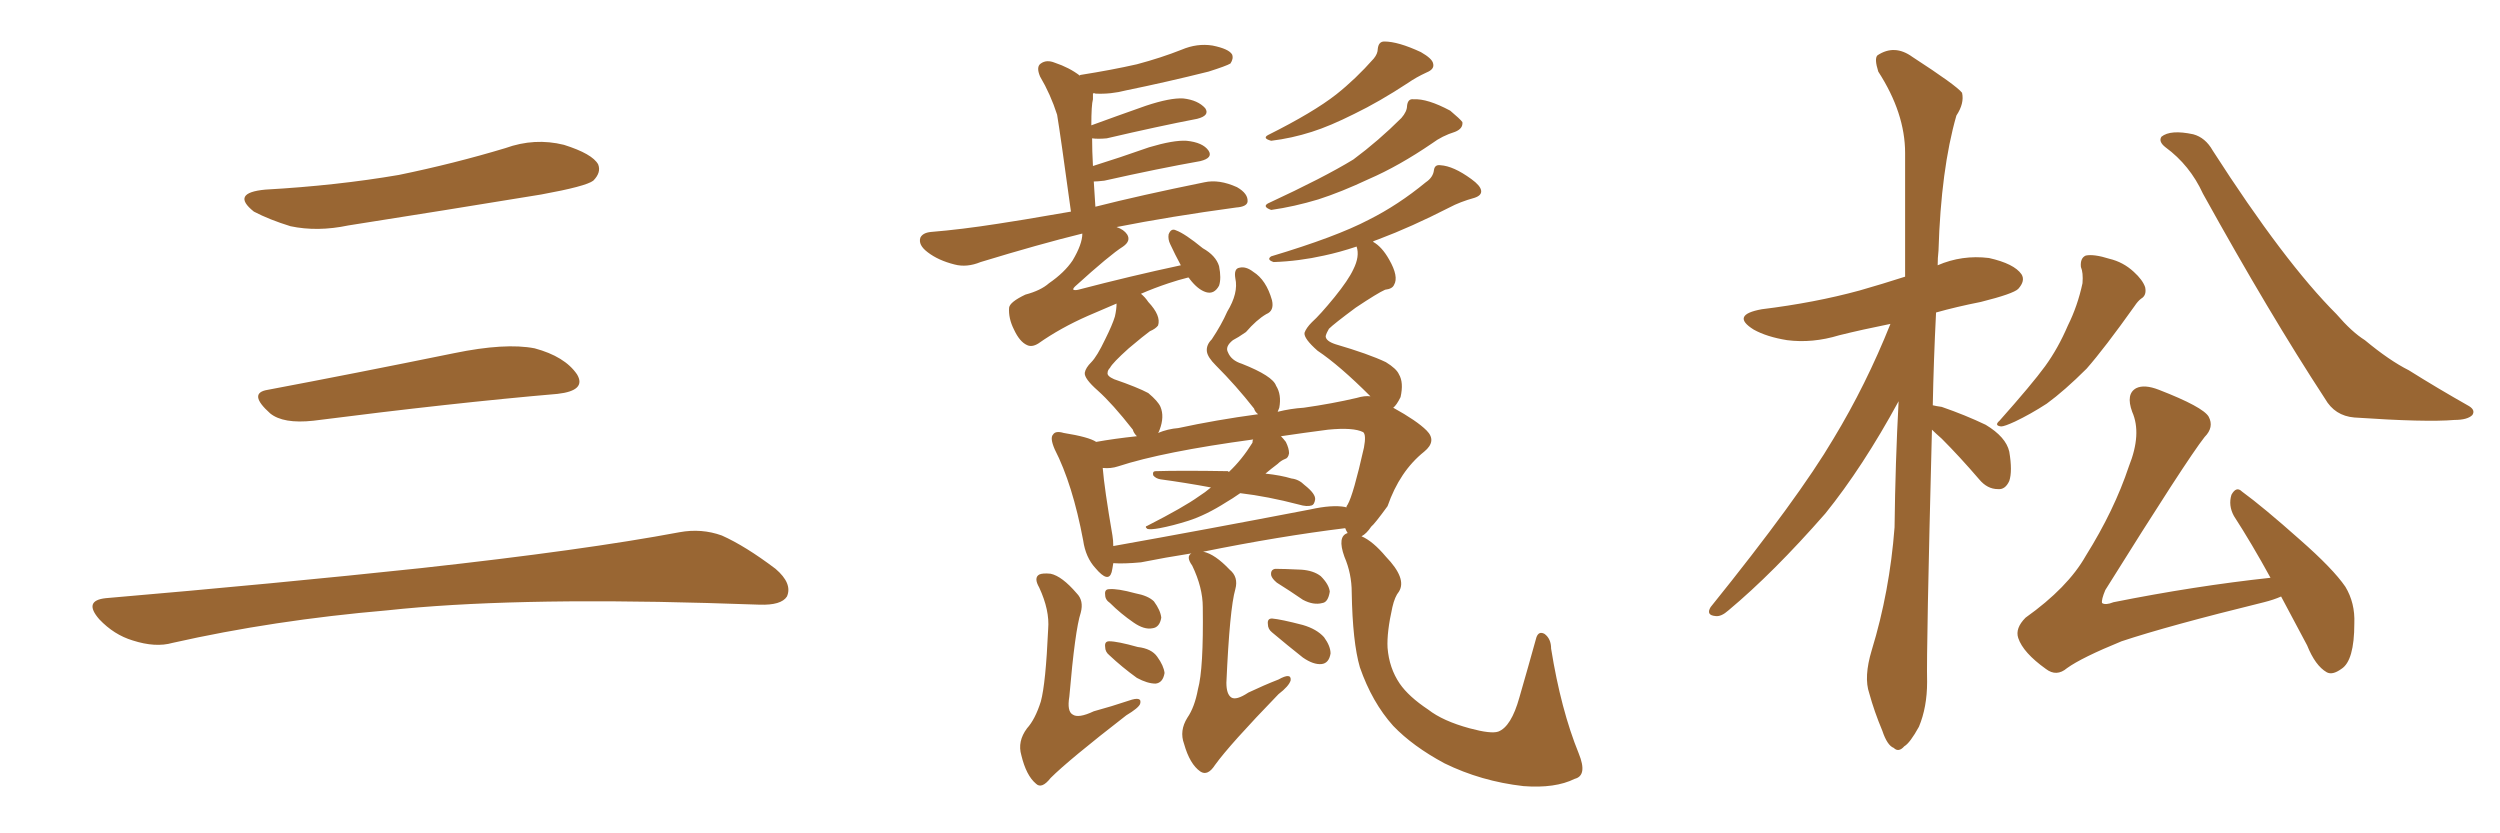 <svg xmlns="http://www.w3.org/2000/svg" xmlns:xlink="http://www.w3.org/1999/xlink" width="450" height="150"><path fill="#996633" padding="10" d="M47.75 34.13L47.75 34.13Q60.64 33.40 71.78 31.49L71.78 31.49Q81.74 29.44 90.97 26.66L90.97 26.66Q96.24 24.76 101.51 26.07L101.51 26.07Q106.64 27.69 107.67 29.59L107.67 29.59Q108.25 31.05 106.79 32.52L106.79 32.52Q105.47 33.54 97.41 35.01L97.41 35.01Q79.54 37.94 62.70 40.58L62.70 40.58Q57.13 41.75 52.29 40.72L52.29 40.72Q48.49 39.55 45.70 38.09L45.70 38.09Q41.46 34.72 47.75 34.13ZM48.19 70.17L48.19 70.17Q63.72 67.24 81.74 63.57L81.74 63.57Q90.97 61.67 96.24 62.70L96.24 62.70Q101.66 64.16 103.86 67.38L103.86 67.38Q105.62 70.31 100.34 70.90L100.34 70.90Q81.59 72.51 56.40 75.73L56.40 75.73Q50.98 76.32 48.63 74.41L48.63 74.41Q44.53 70.75 48.19 70.17ZM19.04 107.67L19.04 107.67L19.04 107.67Q49.80 105.03 75.88 102.25L75.88 102.25Q105.18 99.02 122.31 95.80L122.31 95.80Q126.27 95.07 129.93 96.39L129.93 96.39Q134.18 98.29 139.60 102.39L139.60 102.39Q142.68 105.03 141.65 107.37L141.65 107.37Q140.63 108.98 136.67 108.84L136.67 108.84Q132.28 108.69 127.29 108.54L127.29 108.54Q91.41 107.52 69.73 109.86L69.73 109.86Q49.22 111.62 31.05 115.72L31.05 115.72Q27.98 116.60 23.88 115.28L23.88 115.28Q20.51 114.26 17.87 111.47L17.87 111.47Q14.94 108.11 19.04 107.67ZM199.80 108.54L199.80 108.54Q198.93 107.96 198.93 107.08L198.93 107.08Q198.78 106.05 199.66 106.05L199.66 106.05Q201.12 105.91 204.35 106.79L204.35 106.79Q206.69 107.23 207.71 108.25L207.71 108.25Q208.89 109.86 209.03 111.18L209.03 111.18Q208.74 112.94 207.42 113.09L207.42 113.09Q205.96 113.38 204.05 112.06L204.05 112.06Q201.71 110.45 199.80 108.54ZM199.66 117.92L199.66 117.92Q198.93 117.33 198.93 116.46L198.93 116.46Q198.78 115.43 199.66 115.43L199.66 115.43Q201.12 115.43 204.79 116.46L204.79 116.46Q207.28 116.75 208.30 118.21L208.30 118.21Q209.47 119.82 209.62 121.14L209.62 121.14Q209.33 122.90 208.01 123.05L208.01 123.05Q206.54 123.05 204.64 122.02L204.64 122.02Q202.00 120.12 199.66 117.92ZM229.83 104.88L229.83 104.88Q228.96 104.15 228.81 103.56L228.81 103.56Q228.66 102.54 229.54 102.39L229.54 102.39Q231.01 102.39 234.23 102.54L234.23 102.54Q236.43 102.69 237.74 103.71L237.74 103.71Q239.21 105.18 239.36 106.49L239.36 106.49Q239.06 108.40 238.04 108.54L238.04 108.54Q236.43 108.98 234.52 107.96L234.52 107.96Q232.18 106.35 229.83 104.88ZM228.96 113.82L228.96 113.82Q228.22 113.23 228.22 112.35L228.22 112.35Q228.08 111.33 228.96 111.33L228.96 111.33Q230.57 111.47 234.52 112.50L234.52 112.50Q237.01 113.23 238.33 114.70L238.33 114.70Q239.50 116.31 239.50 117.63L239.50 117.63Q239.21 119.38 237.89 119.53L237.89 119.53Q236.43 119.68 234.52 118.36L234.52 118.36Q231.74 116.16 228.96 113.82ZM248.00 8.79L248.00 8.79Q248.14 7.47 249.17 7.47L249.17 7.47Q251.66 7.47 255.76 9.38L255.76 9.38Q257.81 10.55 257.96 11.43L257.96 11.43Q258.25 12.45 256.79 13.04L256.79 13.04Q254.88 13.92 253.42 14.94L253.42 14.94Q248.29 18.31 243.75 20.51L243.75 20.51Q239.36 22.71 236.13 23.73L236.13 23.73Q232.47 24.90 228.81 25.34L228.81 25.34Q227.20 24.90 228.22 24.32L228.22 24.32Q236.43 20.21 240.53 16.99L240.53 16.99Q244.04 14.21 247.27 10.55L247.27 10.55Q248.00 9.67 248.00 8.79ZM253.27 19.04L253.27 19.04Q253.42 17.72 254.44 17.87L254.44 17.87Q256.93 17.72 261.04 19.92L261.04 19.92Q262.79 21.39 263.23 21.97L263.23 21.97Q263.38 23.14 261.91 23.73L261.91 23.73Q259.57 24.46 257.81 25.78L257.81 25.78Q251.81 29.88 246.39 32.23L246.39 32.23Q241.41 34.57 237.30 35.89L237.30 35.89Q232.91 37.21 228.81 37.79L228.81 37.79Q227.20 37.21 228.22 36.62L228.22 36.62Q238.33 31.93 243.60 28.71L243.60 28.71Q248.14 25.34 252.25 21.24L252.25 21.24Q253.27 20.07 253.27 19.04ZM247.12 43.51L247.12 43.51Q248.73 44.38 250.05 46.73L250.05 46.73Q251.81 49.80 250.93 51.27L250.93 51.27Q250.63 52.00 249.32 52.15L249.32 52.15Q248.00 52.73 244.04 55.37L244.04 55.37Q240.09 58.30 239.21 59.18L239.21 59.18Q238.77 59.91 238.62 60.50L238.62 60.50Q238.62 61.38 240.38 61.96L240.38 61.96Q246.39 63.72 249.46 65.19L249.46 65.19Q251.37 66.36 251.81 67.38L251.81 67.38Q252.69 68.85 252.10 71.48L252.10 71.48Q251.37 72.95 250.78 73.39L250.78 73.39Q255.03 75.73 256.79 77.49L256.79 77.49Q258.69 79.39 256.35 81.30L256.35 81.30Q251.95 84.81 249.76 91.11L249.76 91.11Q247.41 94.34 246.83 94.78L246.83 94.78Q245.95 96.09 245.07 96.53L245.07 96.53Q247.12 97.41 249.46 100.20L249.46 100.20Q253.27 104.15 251.81 106.49L251.81 106.49Q251.07 107.37 250.63 109.28L250.63 109.28Q249.61 113.82 249.76 116.60L249.76 116.60Q250.05 120.26 251.95 123.05L251.95 123.05Q253.56 125.39 257.08 127.73L257.08 127.73Q259.72 129.79 264.55 131.10L264.55 131.10Q268.36 132.13 269.68 131.69L269.68 131.69Q272.02 130.81 273.49 125.54L273.49 125.54Q275.10 119.97 276.56 114.70L276.56 114.70Q277.00 113.53 278.03 114.11L278.03 114.11Q279.20 114.99 279.20 116.75L279.20 116.75Q280.96 127.73 284.18 135.64L284.18 135.64Q285.79 139.60 283.45 140.19L283.45 140.19Q279.93 141.94 274.22 141.50L274.22 141.50Q266.60 140.63 260.01 137.40L260.01 137.40Q254.30 134.33 250.78 130.66L250.78 130.66Q246.97 126.42 244.78 120.12L244.78 120.12Q243.46 115.58 243.31 106.64L243.31 106.64Q243.31 103.27 241.99 100.20L241.99 100.20Q240.67 96.53 242.58 95.95L242.58 95.95Q242.29 95.51 242.14 95.07L242.14 95.07Q230.27 96.53 216.50 99.32L216.50 99.32Q216.65 99.32 216.65 99.32L216.65 99.32Q218.70 99.76 221.34 102.54L221.34 102.54Q222.95 103.86 222.36 106.05L222.36 106.05Q221.34 109.57 220.75 122.90L220.75 122.90Q220.75 124.95 221.63 125.54L221.63 125.54Q222.51 126.12 224.71 124.66L224.71 124.66Q227.49 123.34 230.13 122.31L230.13 122.31Q232.47 121.00 232.32 122.46L232.32 122.46Q232.03 123.49 230.13 124.95L230.13 124.95Q221.34 134.03 218.70 137.70L218.70 137.70Q217.38 139.75 216.06 138.87L216.06 138.87Q214.16 137.55 213.13 133.89L213.13 133.89Q212.26 131.54 213.72 129.20L213.72 129.20Q215.04 127.29 215.63 124.07L215.63 124.07Q216.65 120.41 216.50 109.28L216.50 109.28Q216.50 105.76 214.60 101.81L214.60 101.81Q213.43 100.20 214.45 99.61L214.45 99.61Q209.77 100.34 205.37 101.22L205.37 101.22Q202.29 101.51 200.39 101.37L200.39 101.37Q200.24 102.39 200.10 102.98L200.10 102.98Q199.51 105.03 197.17 102.25L197.17 102.25Q195.41 100.34 194.97 97.27L194.97 97.27Q193.07 87.16 189.84 80.86L189.84 80.86Q188.96 78.81 189.55 78.22L189.55 78.22Q189.99 77.49 191.46 77.93L191.46 77.93Q196.00 78.66 197.31 79.54L197.31 79.54Q200.54 78.96 204.64 78.52L204.64 78.52Q204.05 77.93 203.91 77.34L203.91 77.34Q200.24 72.66 197.61 70.31L197.61 70.31Q195.12 68.12 195.26 67.09L195.26 67.09Q195.41 66.21 196.44 65.19L196.44 65.19Q197.46 64.16 198.93 61.08L198.93 61.08Q200.24 58.45 200.68 56.98L200.68 56.98Q200.98 55.66 200.98 54.64L200.98 54.64Q198.19 55.81 195.85 56.84L195.85 56.84Q190.87 59.03 186.91 61.82L186.91 61.82Q185.74 62.55 184.86 62.11L184.86 62.11Q183.54 61.52 182.52 59.33L182.52 59.33Q181.49 57.28 181.64 55.37L181.64 55.37Q181.79 54.35 184.57 53.03L184.57 53.03Q187.35 52.29 188.82 50.98L188.82 50.98Q191.60 49.07 193.07 46.88L193.07 46.88Q194.82 43.95 194.82 42.04L194.82 42.04Q187.06 43.95 176.51 47.17L176.51 47.17Q174.02 48.19 171.83 47.61L171.83 47.61Q168.90 46.88 166.99 45.41L166.99 45.41Q165.23 44.09 165.67 42.77L165.67 42.77Q166.11 41.89 167.58 41.75L167.58 41.75Q173.00 41.31 179.59 40.28L179.59 40.28Q182.67 39.84 192.77 38.09L192.77 38.09Q190.87 24.17 190.28 20.65L190.28 20.65Q189.11 16.99 187.21 13.77L187.21 13.77Q186.47 12.01 187.35 11.43L187.35 11.43Q188.38 10.69 189.84 11.28L189.84 11.28Q192.48 12.16 194.38 13.62L194.38 13.62Q194.38 13.48 194.53 13.48L194.53 13.48Q200.10 12.60 204.64 11.57L204.64 11.57Q209.03 10.40 212.70 8.94L212.70 8.94Q215.48 7.76 218.26 8.20L218.26 8.20Q221.19 8.79 221.78 9.81L221.78 9.81Q222.07 10.55 221.48 11.43L221.48 11.43Q220.75 11.87 217.53 12.89L217.53 12.89Q209.91 14.79 202.73 16.26L202.73 16.26Q199.95 16.99 197.17 16.85L197.17 16.85Q196.88 16.70 196.73 16.85L196.73 16.85Q196.73 17.29 196.73 17.87L196.73 17.87Q196.44 18.90 196.44 22.56L196.44 22.56Q200.83 20.95 206.25 19.04L206.25 19.04Q210.64 17.58 212.99 17.72L212.99 17.72Q215.63 18.02 216.94 19.48L216.94 19.48Q217.82 20.80 215.48 21.39L215.48 21.39Q208.59 22.71 199.22 24.90L199.22 24.90Q197.61 25.05 196.58 24.90L196.58 24.90Q196.58 27.10 196.73 29.88L196.73 29.88Q201.42 28.42 206.84 26.51L206.84 26.51Q211.23 25.20 213.57 25.34L213.57 25.34Q216.50 25.63 217.53 27.10L217.53 27.10Q218.41 28.42 216.06 29.00L216.06 29.00Q208.59 30.32 198.78 32.52L198.78 32.52Q197.46 32.67 196.88 32.67L196.88 32.67Q197.02 34.86 197.17 37.21L197.17 37.21Q205.22 35.16 216.80 32.81L216.80 32.81Q219.43 32.23 222.66 33.69L222.66 33.69Q224.71 34.86 224.56 36.33L224.56 36.33Q224.41 37.21 222.51 37.35L222.51 37.35Q210.64 38.96 200.98 40.87L200.98 40.87Q202.29 41.31 202.88 42.19L202.88 42.19Q203.61 43.36 202.15 44.38L202.15 44.38Q199.80 45.85 193.51 51.56L193.51 51.56Q193.07 52.00 193.21 52.15L193.21 52.15Q193.51 52.29 194.09 52.15L194.09 52.15Q203.61 49.66 212.55 47.75L212.55 47.75Q211.52 45.85 210.64 43.95L210.64 43.95Q210.21 43.07 210.35 42.19L210.35 42.19Q210.79 41.02 211.67 41.46L211.67 41.46Q213.28 42.04 216.50 44.68L216.50 44.68Q218.85 46.00 219.43 47.90L219.43 47.90Q219.87 50.10 219.43 51.42L219.43 51.42Q218.55 53.03 217.09 52.59L217.09 52.59Q215.63 52.15 214.16 50.24L214.16 50.24Q214.01 49.95 213.87 49.95L213.87 49.95Q212.11 50.39 210.35 50.98L210.35 50.98Q207.71 51.86 205.37 52.88L205.37 52.88Q206.10 53.47 206.69 54.35L206.69 54.35Q209.03 56.84 208.45 58.59L208.45 58.59Q208.01 59.18 206.98 59.62L206.98 59.62Q205.96 60.35 203.17 62.70L203.17 62.70Q200.24 65.33 199.80 66.21L199.80 66.21Q199.37 66.65 199.37 67.09L199.37 67.09Q199.22 67.68 200.54 68.26L200.54 68.26Q204.79 69.73 206.69 70.75L206.69 70.75Q208.45 72.22 208.89 73.24L208.89 73.24Q209.62 75 208.74 77.34L208.74 77.34Q208.59 77.78 208.45 77.93L208.45 77.93Q210.21 77.20 212.11 77.05L212.11 77.05Q218.85 75.59 226.46 74.56L226.46 74.56Q225.88 74.12 225.73 73.54L225.73 73.54Q222.51 69.43 218.85 65.77L218.85 65.77Q217.38 64.31 217.24 63.28L217.24 63.28Q217.09 62.11 218.12 61.08L218.12 61.08Q219.87 58.45 220.90 56.10L220.90 56.10Q222.95 52.73 222.36 50.10L222.36 50.10Q222.07 48.34 223.10 48.19L223.10 48.19Q224.27 47.90 225.59 48.93L225.59 48.93Q227.93 50.39 228.96 54.05L228.96 54.05Q229.39 55.96 227.93 56.54L227.93 56.54Q226.17 57.57 224.27 59.77L224.27 59.77Q222.80 60.79 221.92 61.23L221.92 61.23Q220.46 62.40 221.04 63.43L221.04 63.43Q221.63 64.89 223.54 65.48L223.54 65.48Q229.10 67.68 229.69 69.43L229.69 69.43Q230.71 71.04 230.27 73.39L230.27 73.39Q230.13 73.68 229.98 74.12L229.98 74.12Q232.32 73.54 234.67 73.39L234.67 73.39Q239.79 72.66 244.19 71.63L244.19 71.63Q245.65 71.19 246.68 71.34L246.68 71.34Q241.11 65.77 237.16 63.13L237.16 63.13Q234.67 60.94 234.81 59.91L234.81 59.91Q235.11 59.03 236.13 58.01L236.13 58.01Q237.60 56.69 240.23 53.47L240.23 53.47Q242.72 50.39 243.60 48.49L243.60 48.49Q244.78 46.14 244.19 44.38L244.19 44.38Q241.11 45.41 238.33 46.00L238.33 46.00Q233.79 47.02 229.25 47.17L229.25 47.17Q227.93 46.73 228.81 46.14L228.81 46.14Q240.53 42.63 246.39 39.55L246.39 39.55Q251.66 36.91 256.64 32.81L256.64 32.81Q257.96 31.93 258.11 30.62L258.11 30.62Q258.25 29.59 259.28 29.74L259.28 29.74Q261.62 29.88 264.84 32.23L264.84 32.23Q266.46 33.40 266.60 34.28L266.60 34.28Q266.75 35.16 265.43 35.60L265.43 35.60Q262.79 36.33 260.89 37.35L260.89 37.35Q254.00 40.87 248.14 43.07L248.14 43.07Q247.27 43.36 247.12 43.51ZM242.14 91.26L242.14 91.26Q242.29 91.26 242.29 91.41L242.29 91.41Q242.43 90.97 242.58 90.82L242.58 90.82Q243.60 89.06 245.51 80.57L245.51 80.57Q245.95 78.22 245.36 77.78L245.36 77.78Q243.60 76.90 239.06 77.34L239.06 77.34Q234.52 77.93 230.57 78.52L230.57 78.52Q231.01 78.96 231.45 79.54L231.45 79.54Q232.03 80.71 232.03 81.59L232.03 81.59Q231.88 82.47 231.30 82.62L231.30 82.62Q230.57 82.91 229.98 83.50L229.98 83.50Q228.81 84.38 227.78 85.25L227.78 85.25Q230.57 85.55 232.47 86.13L232.47 86.13Q233.79 86.28 234.81 87.30L234.81 87.30Q236.87 88.92 236.72 89.94L236.72 89.94Q236.57 90.82 236.13 90.97L236.13 90.97Q235.25 91.26 233.79 90.82L233.79 90.82Q228.22 89.36 223.24 88.77L223.24 88.77Q221.78 89.79 220.75 90.38L220.75 90.38Q217.09 92.72 213.87 93.75L213.87 93.75Q211.08 94.63 208.74 95.07L208.74 95.07Q207.13 95.36 206.54 95.21L206.54 95.21Q205.96 94.78 206.54 94.63L206.54 94.63Q213.13 91.26 215.77 89.36L215.77 89.36Q216.94 88.62 217.97 87.74L217.97 87.74Q213.28 86.87 208.89 86.28L208.89 86.28Q208.01 86.13 207.57 85.55L207.57 85.55Q207.42 84.81 208.01 84.81L208.01 84.81Q212.55 84.67 221.04 84.81L221.04 84.81Q221.04 84.81 221.19 84.96L221.19 84.96Q223.54 82.76 225.44 79.69L225.44 79.69Q225.44 79.25 225.59 79.10L225.59 79.10Q209.33 81.30 201.27 83.94L201.27 83.94Q199.95 84.38 198.49 84.23L198.49 84.23Q198.78 87.89 200.24 96.39L200.24 96.39Q200.39 97.27 200.39 98.29L200.39 98.29Q216.80 95.36 235.84 91.70L235.84 91.70Q239.79 90.82 242.14 91.26ZM194.53 110.30L194.53 110.30L194.53 110.30Q193.51 113.38 192.48 125.39L192.48 125.39Q192.04 128.03 193.07 128.61L193.07 128.61Q194.09 129.35 196.88 128.03L196.88 128.03Q200.10 127.15 203.17 126.12L203.17 126.12Q205.66 125.24 205.22 126.71L205.22 126.71Q204.93 127.44 202.73 128.76L202.73 128.76Q192.33 136.82 189.11 140.04L189.11 140.04Q187.50 142.09 186.47 141.06L186.47 141.06Q184.72 139.60 183.84 135.94L183.84 135.94Q183.11 133.45 184.86 131.10L184.86 131.10Q186.33 129.49 187.35 126.27L187.35 126.27Q188.23 123.05 188.67 113.23L188.67 113.23Q188.96 109.86 187.06 105.76L187.06 105.76Q186.04 104.00 187.06 103.42L187.06 103.42Q187.65 103.13 189.11 103.27L189.11 103.27Q191.16 103.71 193.80 106.79L193.80 106.79Q195.12 108.11 194.53 110.30ZM347.75 77.34L347.75 77.34Q346.73 117.04 346.88 122.75L346.88 122.75Q346.88 127.29 345.41 130.81L345.41 130.81Q343.80 133.74 342.77 134.33L342.77 134.33Q341.75 135.50 340.87 134.62L340.87 134.62Q339.70 134.18 338.82 131.54L338.82 131.54Q337.35 128.03 336.47 124.80L336.47 124.80Q335.45 121.88 336.91 117.04L336.91 117.04Q340.14 106.49 341.02 94.92L341.02 94.92Q341.16 83.20 341.75 72.22L341.75 72.22Q335.30 84.08 328.56 92.43L328.56 92.43Q319.19 103.13 311.13 109.86L311.13 109.86Q309.81 111.04 308.79 110.89L308.79 110.89Q307.03 110.74 307.91 109.28L307.91 109.28Q323.73 89.65 330.03 78.96L330.03 78.96Q335.89 69.29 340.28 58.30L340.28 58.30Q335.16 59.33 331.05 60.35L331.05 60.35Q326.22 61.82 321.68 61.23L321.68 61.23Q318.02 60.64 315.67 59.33L315.67 59.33Q311.43 56.69 317.14 55.66L317.14 55.66Q326.66 54.49 334.72 52.29L334.72 52.29Q338.82 51.12 342.92 49.80L342.92 49.80Q342.92 37.79 342.92 27.54L342.92 27.54Q342.92 20.36 338.09 12.89L338.09 12.89Q337.35 10.55 337.94 9.96L337.94 9.96Q341.02 7.91 344.24 10.25L344.24 10.25Q352.15 15.38 353.17 16.70L353.17 16.70Q353.61 18.60 352.15 20.80L352.15 20.80Q349.37 30.47 348.93 45.12L348.93 45.12Q348.78 46.44 348.78 47.75L348.78 47.75Q353.17 45.85 358.01 46.44L358.01 46.44Q362.55 47.46 363.87 49.37L363.87 49.37Q364.60 50.54 363.28 52.00L363.28 52.00Q362.40 52.88 356.54 54.35L356.54 54.35Q352.15 55.22 348.49 56.25L348.49 56.25Q348.05 65.04 347.90 72.95L347.90 72.95Q348.49 73.10 349.51 73.24L349.51 73.24Q353.76 74.71 357.42 76.46L357.42 76.46Q361.08 78.66 361.67 81.30L361.67 81.30Q362.26 84.81 361.67 86.57L361.67 86.57Q360.94 88.18 359.62 88.04L359.62 88.04Q357.71 88.04 356.25 86.28L356.25 86.28Q352.73 82.18 349.51 78.96L349.51 78.96Q348.34 77.93 347.75 77.34ZM374.56 48.05L374.56 48.05Q374.41 46.44 375.44 46.00L375.44 46.00Q376.90 45.70 379.69 46.58L379.69 46.58Q382.18 47.17 384.08 48.93L384.08 48.93Q385.69 50.39 386.13 51.71L386.13 51.71Q386.43 53.17 385.40 53.76L385.40 53.76Q384.81 54.20 384.23 55.08L384.23 55.08Q378.81 62.70 375.59 66.36L375.59 66.36Q371.63 70.31 368.41 72.66L368.41 72.66Q365.48 74.56 362.70 75.88L362.70 75.88Q360.79 76.76 360.21 76.76L360.21 76.76Q358.89 76.61 359.91 75.73L359.91 75.73Q365.77 69.14 368.12 65.92L368.12 65.92Q370.46 62.70 372.22 58.59L372.22 58.59Q373.97 55.08 374.85 50.98L374.85 50.98Q375 49.07 374.56 48.05ZM389.79 26.51L389.79 26.51Q388.48 25.49 389.06 24.61L389.06 24.61Q390.67 23.29 394.78 24.17L394.78 24.17Q396.97 24.76 398.29 27.10L398.29 27.10Q411.18 47.17 420.56 56.54L420.56 56.54Q423.34 59.77 425.68 61.23L425.68 61.23Q430.08 64.89 433.59 66.65L433.59 66.65Q438.72 69.87 444.43 73.10L444.43 73.10Q445.61 73.83 445.02 74.71L445.02 74.71Q444.14 75.59 441.80 75.59L441.80 75.59Q436.67 76.03 423.78 75.15L423.78 75.15Q420.26 74.85 418.51 71.78L418.51 71.78Q408.54 56.54 396.53 34.86L396.53 34.86Q394.19 29.74 389.79 26.51ZM410.60 107.37L410.60 107.37L410.60 107.37Q409.28 107.96 407.52 108.40L407.52 108.40Q390.23 112.65 381.88 115.43L381.88 115.43Q374.71 118.36 372.07 120.26L372.07 120.26Q370.17 121.88 368.26 120.41L368.26 120.41Q364.16 117.48 363.28 114.84L363.28 114.84Q362.70 113.09 364.60 111.18L364.60 111.18Q372.22 105.76 375.44 100.05L375.44 100.05Q380.57 91.85 383.20 83.94L383.20 83.94Q385.55 78.08 383.79 74.12L383.79 74.12Q382.62 70.90 384.52 69.87L384.52 69.87Q385.99 69.14 388.62 70.17L388.62 70.17Q396.53 73.24 397.56 75L397.56 75Q398.58 76.90 396.83 78.66L396.83 78.66Q393.60 82.76 378.96 106.20L378.96 106.20Q378.22 107.96 378.37 108.54L378.37 108.54Q378.96 108.98 380.42 108.40L380.42 108.40Q395.07 105.47 408.69 104.00L408.69 104.00Q405.32 97.85 402.10 92.87L402.10 92.87Q401.07 90.97 401.66 89.06L401.66 89.06Q402.54 87.45 403.56 88.48L403.56 88.48Q407.37 91.26 413.96 97.12L413.96 97.12Q419.97 102.39 422.17 105.62L422.17 105.62Q423.93 108.54 423.78 112.21L423.78 112.21Q423.78 118.95 421.44 120.41L421.44 120.41Q419.82 121.58 418.80 121.00L418.80 121.00Q416.75 119.82 415.28 116.16L415.28 116.16Q412.79 111.47 410.60 107.37Z"/></svg>